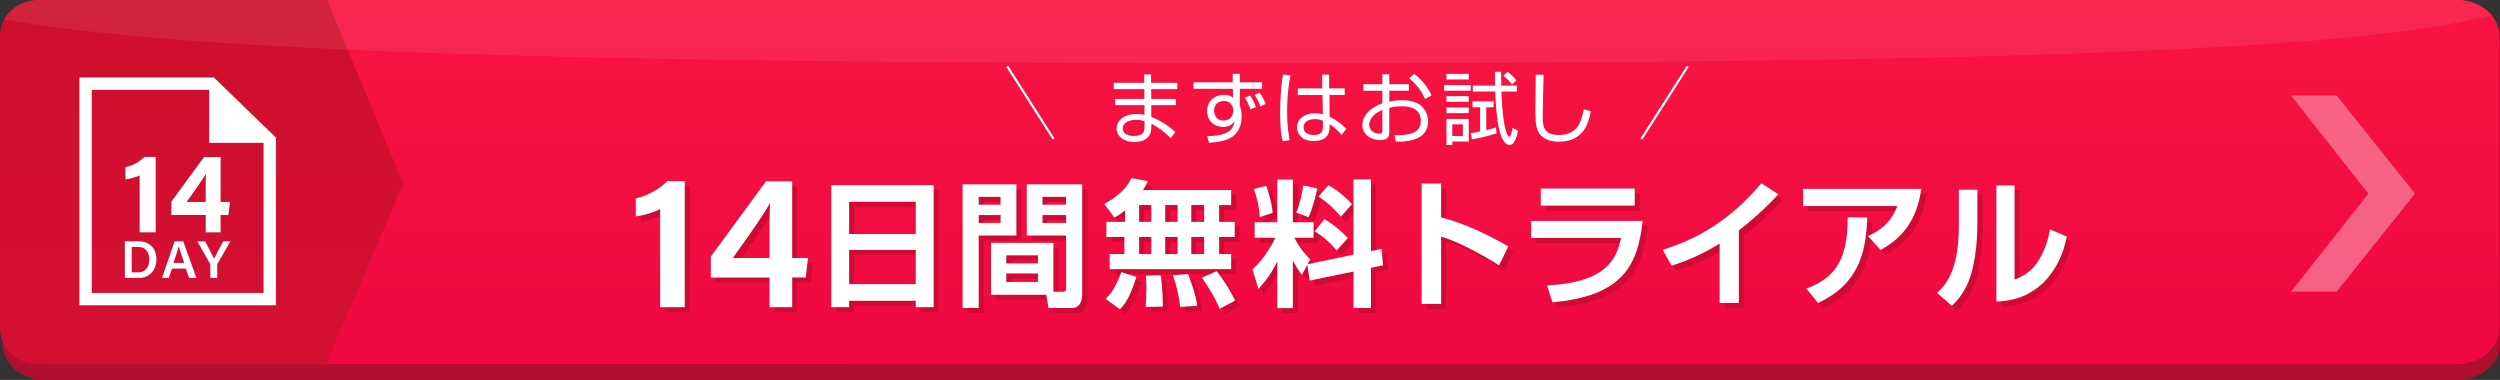<?xml version="1.0" encoding="utf-8"?>
<!-- Generator: Adobe Illustrator 27.4.0, SVG Export Plug-In . SVG Version: 6.00 Build 0)  -->
<svg version="1.1" id="レイヤー_1" xmlns="http://www.w3.org/2000/svg" xmlns:xlink="http://www.w3.org/1999/xlink" x="0px"
	 y="0px" viewBox="0 0 1133.131 172.191" style="enable-background:new 0 0 1133.131 172.191;"
	 xml:space="preserve">
<rect x="0" y="0" width="1133.131" height="172.191" fill="#333333" stroke="none"/>
<style type="text/css">
	.st0{fill:#B00F2F;}
	.st1{fill:url(#SVGID_1_);}
	
		.st2{clip-path:url(#SVGID_00000156580646036338947000000003947688104530685595_);fill:url(#SVGID_00000040540160259450563710000004461444123014970283_);}
	.st3{opacity:0.08;fill:#FFFFFF;enable-background:new    ;}
	.st4{fill:#FFFFFF;}
	.st5{fill:#FFFFFF;stroke:#FFFFFF;stroke-width:0.75;stroke-miterlimit:10;}
	.st6{fill:#D00A34;}
	.st7{opacity:0.35;fill:#FFFFFF;enable-background:new    ;}
</style>
<path class="st0" d="M20.482,7.058h1093.295c10.644,0,19.353,4.993,19.353,13.935v134.94
	c0,9.058-8.709,16.258-19.353,16.258H20.482c-10.644,0-19.353-7.316-19.353-16.258
	V20.993C1.129,12.051,9.677,7.058,20.482,7.058z"/>
<linearGradient id="SVGID_1_" gradientUnits="userSpaceOnUse" x1="566.869" y1="3193.986" x2="566.869" y2="3359.119" gradientTransform="matrix(1 0 0 1 0 -3194.06)">
	<stop  offset="0" style="stop-color:#F81443"/>
	<stop  offset="0.997" style="stop-color:#EF0841"/>
</linearGradient>
<path class="st1" d="M20.221-0.075h1093.295c10.644,0,19.353,7.316,19.353,16.258v132.618
	c0,9.058-8.709,16.258-19.353,16.258H20.221c-10.644,0-19.353-7.316-19.353-16.258
	V16.183C0.868,7.241,9.416-0.075,20.221-0.075z"/>
<g>
	<g>
		<g>
			<g>
				<g>
					<defs>
						<path id="SVGID_00000045599381342698647050000004459161769540726193_" d="M17.257-0h1098.617
							c9.515,0,17.257,7.316,17.257,16.258v132.618c0,9.058-7.741,16.258-17.257,16.258
							H17.257C7.741,165.133,0,157.817,0,148.875v-132.618
							C0,7.316,7.741-0,17.257-0z"/>
					</defs>
					<clipPath id="SVGID_00000042010117640327429570000005814354122917574038_">
						<use xlink:href="#SVGID_00000045599381342698647050000004459161769540726193_"  style="overflow:visible;"/>
					</clipPath>
					
						<linearGradient id="SVGID_00000027593988502198572470000015996756440106566076_" gradientUnits="userSpaceOnUse" x1="91.38" y1="3359.194" x2="91.38" y2="3194.06" gradientTransform="matrix(1 0 0 1 0 -3194.06)">
						<stop  offset="0" style="stop-color:#D40F34"/>
						<stop  offset="1" style="stop-color:#CF0F2E"/>
					</linearGradient>
					
						<polygon style="clip-path:url(#SVGID_00000042010117640327429570000005814354122917574038_);fill:url(#SVGID_00000027593988502198572470000015996756440106566076_);" points="
						147.821,165.133 0,165.133 0,-0 148.253,-0 182.76,83.147 					"/>
				</g>
			</g>
		</g>
	</g>
</g>
<path class="st3" d="M1.774,8.826C78.703,22.18,231.271,28.683,578.016,28.683
	c363.357,0,492.862-7.432,551.567-21.716c-2.419-3.484-9.515-6.968-14.676-6.968
	H18.224C14.676,0.232,7.741-0.465,1.774,8.826z"/>
<g>
	<g>
		<path class="st4" d="M96.952,35.121H35.99v103.248h89.081V62.382L96.952,35.121z
			 M119.466,132.764H41.595V40.726h53.085l0.124,0.121v23.897h24.649l0.012,0.011
			V132.764z"/>
	</g>
	<g>
		<path class="st4" d="M56.58,109.372h6.367c4.781,0,7.94,3.185,7.94,8.112
			c0,4.869-3.071,8.501-8.066,8.501h-6.241V109.372z M59.697,123.437h2.966
			c3.433,0,4.995-2.517,4.995-5.932c0-2.908-1.446-5.585-4.977-5.585h-2.984
			V123.437z"/>
		<path class="st4" d="M77.954,121.756l-1.464,4.23h-3.075l5.736-16.613h3.896l5.985,16.613
			h-3.289l-1.527-4.23H77.954z M83.514,119.172
			c-1.32-3.8-2.11-6.067-2.499-7.484h-0.025
			c-0.407,1.56-1.285,4.235-2.345,7.484H83.514z"/>
		<path class="st4" d="M95.328,125.985v-5.948c0-0.177-0.032-0.346-0.13-0.502
			l-5.771-10.164h3.535c1.362,2.573,3.282,6.23,4.086,7.919
			c0.723-1.637,2.766-5.416,4.131-7.919h3.275l-5.879,10.142
			c-0.067,0.112-0.123,0.191-0.123,0.495v5.976H95.328z"/>
	</g>
	<g>
		<g>
			<path class="st5" d="M63.669,104.937V78.925c-1.611,0.881-4.688,1.742-6.449,1.95
				v-4.801c3.018-0.619,6.287-2.454,8.363-4.579h4.611v33.442H63.669z"/>
			<path class="st5" d="M93.615,104.937V97.064H78.038v-5.541l14.62-19.952h6.959v20.322
				h4.199l-0.615,5.171h-3.584v7.873H93.615z M93.615,85.108
				c0-3.263,0.016-5.714,0.14-7.839c-1.358,2.719-6.535,9.939-9.882,14.624h9.742
				V85.108z"/>
		</g>
	</g>
</g>
<g>
	<g>
		<g>
			<path class="st6" d="M417.378,141.542v-2.908h-30.195v2.908h-8.105V86.225h46.406v55.316
				H417.378z M387.183,108.377h30.195V93.774h-30.195V108.377z M387.183,131.085h30.195
				v-15.469h-30.195V131.085z"/>
			<path class="st6" d="M438.609,85.854h24.378v23.203h-17.078v32.855h-7.301V85.854z
				 M445.909,91.547v3.527h9.9v-3.527H445.909z M445.909,99.776v3.589h9.9v-3.589
				H445.909z M479.755,134.55h4.207c1.485,0,1.547-0.928,1.547-1.794v-23.698h-17.82
				v-23.203h25.122v49.871c0,2.228-0.619,6.188-4.702,6.188h-10.581l-0.99-6.002h-25.059
				v-23.513h28.277V134.55z M458.408,118.029v3.65h14.354v-3.65H458.408z
				 M458.408,126.259v3.836h14.354v-3.836H458.408z M474.805,91.547v3.527h10.704
				v-3.527H474.805z M474.805,99.776v3.589h10.704v-3.589H474.805z"/>
			<path class="st6" d="M512.247,97.61c-2.475,2.042-3.403,2.537-4.826,3.279l-4.579-6.125
				c8.663-4.765,11.138-9.343,12.252-11.756l7.425,1.423
				c-0.495,1.237-0.805,1.979-2.166,4.021h39.971v6.807h-5.444v7.61h7.054v6.868
				h-7.054v7.734h5.444v6.806h-55.068v-6.806h6.683v-7.734h-8.167v-6.868h8.477
				V97.61z M517.383,127.806c-2.908,9.343-5.321,12.498-7.487,14.726l-6.435-4.764
				c1.856-1.856,4.579-5.012,7.054-12.128L517.383,127.806z M518.62,95.26v7.61
				h5.507v-7.61H518.62z M518.62,109.738v7.734h5.507v-7.734H518.62z
				 M528.334,127.062c0.805,4.146,1.053,11.199,0.99,14.231l-7.734,0.124
				c0.124-2.042,0.31-4.455,0.31-8.044c0-2.784-0.062-4.765-0.186-6.125
				L528.334,127.062z M530.439,95.26v7.61h5.63v-7.61H530.439z M530.439,109.738
				v7.734h5.63v-7.734H530.439z M540.772,126.506
				c0.495,1.237,3.65,9.096,4.146,14.417l-7.673,0.495
				c-0.866-6.683-1.732-9.838-3.341-14.355L540.772,126.506z M542.256,95.26v7.61
				h5.816v-7.61H542.256z M542.256,109.738v7.734h5.816v-7.734H542.256z
				 M553.765,125.207c3.403,4.269,5.507,7.672,8.415,13.303l-7.054,3.774
				c-0.805-1.98-2.289-5.692-8.044-14.107L553.765,125.207z"/>
			<path class="st6" d="M594.857,122.299l-2.476,4.641
				c-2.227-3.032-3.712-5.816-4.083-6.497v21.532h-7.054v-21.161
				c-2.847,5.755-5.383,8.972-8.539,12.437l-2.723-8.848
				c6.002-5.507,9.158-11.818,10.396-14.354h-9.405v-6.992h10.271V83.689h7.054
				v19.366h9.404v6.992h-8.724c2.784,5.321,5.444,8.043,7.177,9.838l-1.175,2.165
				l20.789-4.331V83.627h7.92v32.484l4.765-0.99l0.742,7.425l-5.507,1.176v18.191
				h-7.92v-16.521l-19.861,4.083L594.857,122.299z M576.233,86.535
				c0.681,1.98,2.413,6.807,2.908,12.251l-5.879,1.918
				c-0.247-5.568-1.608-9.775-2.66-12.746L576.233,86.535z M599.373,87.711
				c-0.618,3.279-2.228,9.281-3.96,13.056l-5.568-2.104
				c1.918-4.64,2.784-9.466,3.155-12.312L599.373,87.711z M602.652,101.633
				c3.96,2.351,7.487,5.321,10.581,8.538l-5.074,5.692
				c-4.146-4.949-7.549-7.177-10.023-8.724L602.652,101.633z M604.447,86.225
				c5.815,3.403,8.909,6.744,10.642,8.601l-5.012,5.692
				c-3.279-3.897-6.373-6.559-10.147-9.157L604.447,86.225z"/>
			<path class="st6" d="M655.5,85.483v15.345c10.767,2.847,20.853,7.61,30.442,13.18
				l-4.207,8.601c-5.507-3.713-19.058-11.138-26.235-13.056v30.504h-8.848V85.483
				H655.5z"/>
			<path class="st6" d="M746.834,102.436c-2.104,19.367-8.478,34.093-40.899,36.878
				l-2.413-7.673c27.225-1.237,31.556-12.375,33.536-21.471h-40.775v-7.734H746.834z
				 M743.245,87.772v7.734h-42.57v-7.734H743.245z"/>
			<path class="st6" d="M790.462,139.623h-8.725v-26.915
				c-7.857,4.765-13.55,7.363-21.779,10.023l-4.022-7.177
				c11.138-3.713,27.473-9.776,44.735-30.195l7.673,5.012
				c-2.908,3.156-8.601,9.158-17.882,16.335V139.623z"/>
			<path class="st6" d="M873.134,87.896c-2.104,14.85-8.972,22.46-18.438,27.72
				l-5.692-6.312c4.517-2.104,10.146-5.321,13.24-13.612h-42.693v-7.796H873.134z
				 M821.035,133.127c11.694-4.579,18.81-11.199,18.748-32.36l8.848,0.123
				c-0.495,17.573-5.012,30.69-22.274,38.733L821.035,133.127z"/>
			<path class="st6" d="M898.571,103.489c0,7.177-0.681,13.735-1.98,19.737
				c-1.546,7.302-4.702,13.117-9.59,17.696l-6.683-5.816
				c3.403-3.279,9.838-9.467,9.838-30.38V88.267h8.415V103.489z M915.401,129.043
				c3.712-1.423,7.672-3.403,11.014-8.848c1.423-2.352,3.897-6.807,5.012-13.922
				l7.672,3.279c-3.465,17.201-14.787,29.143-31.927,29.39V86.349h8.229V129.043z"/>
		</g>
		<g>
			<path class="st4" d="M415.073,139.235v-2.908h-30.195v2.908h-8.105V83.919h46.406v55.316
				H415.073z M384.878,106.07h30.195V91.468h-30.195V106.07z M384.878,128.778h30.195
				v-15.469h-30.195V128.778z"/>
			<path class="st4" d="M436.303,83.548h24.378v23.203h-17.078v32.855h-7.301V83.548z
				 M443.604,89.24v3.527h9.9v-3.527H443.604z M443.604,97.47v3.589h9.9v-3.589
				H443.604z M477.45,132.243h4.207c1.485,0,1.547-0.928,1.547-1.794v-23.698h-17.82
				v-23.203h25.121v49.871c0,2.228-0.618,6.188-4.702,6.188h-10.58l-0.99-6.002h-25.06
				v-23.513h28.277V132.243z M456.103,115.723v3.65h14.354v-3.65H456.103z
				 M456.103,123.952v3.836h14.354v-3.836H456.103z M472.5,89.24v3.527h10.705
				v-3.527H472.5z M472.5,97.47v3.589h10.705v-3.589H472.5z"/>
			<path class="st4" d="M509.942,95.304c-2.475,2.042-3.403,2.537-4.826,3.279l-4.579-6.125
				c8.663-4.765,11.138-9.343,12.252-11.756l7.425,1.423
				c-0.495,1.237-0.805,1.979-2.166,4.021h39.971v6.807h-5.444v7.61h7.054v6.868
				h-7.054v7.734h5.444v6.806h-55.068v-6.806h6.683v-7.734h-8.167v-6.868h8.477
				V95.304z M515.077,125.499c-2.908,9.343-5.321,12.498-7.487,14.726l-6.435-4.764
				c1.856-1.856,4.579-5.012,7.054-12.128L515.077,125.499z M516.315,92.953v7.61
				h5.507v-7.61H516.315z M516.315,107.432v7.734h5.507v-7.734H516.315z
				 M526.028,124.756c0.805,4.146,1.053,11.199,0.99,14.231l-7.734,0.124
				c0.124-2.042,0.31-4.455,0.31-8.044c0-2.784-0.062-4.765-0.186-6.125
				L526.028,124.756z M528.133,92.953v7.61h5.63v-7.61H528.133z M528.133,107.432
				v7.734h5.63v-7.734H528.133z M538.466,124.199
				c0.495,1.237,3.65,9.096,4.146,14.417l-7.673,0.495
				c-0.866-6.683-1.732-9.838-3.341-14.355L538.466,124.199z M539.95,92.953v7.61
				h5.816v-7.61H539.95z M539.95,107.432v7.734h5.816v-7.734H539.95z
				 M551.459,122.9c3.403,4.269,5.507,7.672,8.415,13.303l-7.054,3.774
				c-0.805-1.98-2.289-5.692-8.044-14.107L551.459,122.9z"/>
			<path class="st4" d="M592.552,119.992l-2.476,4.641
				c-2.227-3.032-3.712-5.816-4.083-6.497v21.532h-7.054v-21.161
				c-2.847,5.755-5.383,8.972-8.539,12.437l-2.723-8.848
				c6.002-5.507,9.158-11.818,10.396-14.354h-9.405v-6.992h10.271V81.383h7.054
				v19.366h9.404v6.992h-8.724c2.784,5.321,5.444,8.043,7.177,9.838l-1.175,2.165
				l20.789-4.331V81.32h7.92v32.484l4.765-0.99l0.742,7.425l-5.507,1.176v18.191
				h-7.92v-16.521l-19.861,4.083L592.552,119.992z M573.928,84.228
				c0.681,1.98,2.413,6.807,2.908,12.251l-5.879,1.918
				c-0.247-5.568-1.608-9.775-2.66-12.746L573.928,84.228z M597.068,85.404
				c-0.618,3.279-2.228,9.281-3.96,13.056l-5.568-2.104
				c1.918-4.64,2.784-9.466,3.155-12.312L597.068,85.404z M600.348,99.326
				c3.96,2.351,7.487,5.321,10.581,8.538l-5.074,5.692
				c-4.146-4.949-7.549-7.177-10.023-8.724L600.348,99.326z M602.143,83.919
				c5.815,3.403,8.909,6.744,10.642,8.601l-5.012,5.692
				c-3.279-3.897-6.373-6.559-10.147-9.157L602.143,83.919z"/>
			<path class="st4" d="M653.194,83.177v15.345c10.767,2.847,20.853,7.61,30.442,13.18
				l-4.207,8.601c-5.507-3.713-19.058-11.138-26.235-13.056v30.504h-8.848V83.177
				H653.194z"/>
			<path class="st4" d="M744.529,100.13c-2.104,19.367-8.478,34.093-40.899,36.878
				l-2.413-7.673c27.225-1.237,31.556-12.375,33.536-21.471h-40.775v-7.734H744.529z
				 M740.941,85.466v7.734h-42.57v-7.734H740.941z"/>
			<path class="st4" d="M788.157,137.316h-8.725v-26.915
				c-7.857,4.765-13.55,7.363-21.779,10.023l-4.022-7.177
				c11.138-3.713,27.473-9.776,44.735-30.195l7.673,5.012
				c-2.908,3.156-8.601,9.158-17.882,16.335V137.316z"/>
			<path class="st4" d="M870.829,85.59c-2.104,14.85-8.972,22.46-18.438,27.72
				l-5.692-6.312c4.517-2.104,10.146-5.321,13.24-13.612h-42.693v-7.796H870.829z
				 M818.731,130.82c11.694-4.579,18.81-11.199,18.748-32.36l8.848,0.123
				c-0.495,17.573-5.012,30.69-22.274,38.733L818.731,130.82z"/>
			<path class="st4" d="M896.266,101.182c0,7.177-0.681,13.735-1.979,19.737
				c-1.547,7.302-4.703,13.117-9.591,17.696l-6.683-5.816
				c3.403-3.279,9.838-9.467,9.838-30.38V85.961h8.415V101.182z M913.096,126.736
				c3.712-1.423,7.672-3.403,11.014-8.848c1.423-2.352,3.897-6.807,5.012-13.922
				l7.672,3.279c-3.465,17.201-14.788,29.143-31.927,29.39V84.043h8.229V126.736z"/>
		</g>
	</g>
	<g>
		<g>
			<path class="st4" d="M518.643,37.527l-0.071-3.788h3.145l0.036,3.788h11.864v2.859
				h-11.828l0.035,4.467h11.149v2.787h-11.149v5.324
				c4.11,1.68,7.647,3.932,10.936,6.861l-2.108,2.788
				c-3.288-3.109-5.182-4.718-8.791-6.54v1.608c0,6.361-5.789,6.683-7.791,6.683
				c-4.717,0-7.969-2.573-7.969-6.111c0-2.787,2.287-6.575,9.112-6.575
				c1.751,0,2.752,0.215,3.503,0.394v-4.432H505.421v-2.787h13.258v-4.467h-13.865
				v-2.859H518.643z M518.75,54.931c-0.821-0.25-1.965-0.607-3.896-0.607
				c-3.287,0-5.968,1.358-5.968,3.931c0,2.609,2.895,3.359,5.039,3.359
				c4.717,0,4.824-2.501,4.824-4.146V54.931z"/>
			<path class="st4" d="M558.701,33.489h3.252v3.823h10.078v2.931h-10.078v7.684
				c0.394,1.251,0.822,2.645,0.822,4.753c0,5.753-2.716,9.756-8.541,11.149
				c-2.645,0.644-4.789,0.786-6.254,0.894l-0.822-3.038
				c10.757-0.071,11.9-3.823,12.437-6.896c-1.572,2.716-4.396,2.751-5.146,2.751
				c-3.788,0-7.325-2.43-7.325-7.218c0-4.753,3.502-7.326,7.576-7.326
				c2.537,0,3.431,0.715,4.145,1.322l-0.035-4.074h-17.868v-2.931h17.797
				L558.701,33.489z M558.951,49.32c-0.179-1.072-1.036-3.573-4.217-3.573
				c-1.608,0-4.431,0.857-4.431,4.467c0,1.965,1.071,4.431,4.181,4.431
				c4.074,0,4.467-3.681,4.467-4.181C558.951,50.249,559.023,49.641,558.951,49.32z
				 M566.742,49.57c-1.072-3.002-1.858-4.288-2.537-5.289l2.394-1
				c1.144,1.572,2.108,3.716,2.645,5.253L566.742,49.57z M571.28,48.248
				c-0.5-1.501-1.465-3.609-2.645-5.253l2.287-0.965
				c1.251,1.68,1.966,2.931,2.716,5.074L571.28,48.248z"/>
			<path class="st4" d="M584.928,34.133c-0.5,2.466-1.537,7.861-1.537,16.474
				c0,6.933,0.751,10.793,1.18,12.937l-3.181,0.465
				c-0.357-1.286-1.144-4.288-1.144-12.973c0-8.97,0.857-14.58,1.251-17.26
				L584.928,34.133z M599.329,40.064l-0.071-6.254h3.145l0.072,6.254h7.004v3.002
				h-6.897l0.071,9.827c3.359,1.68,4.968,3.002,7.576,5.433l-2.144,2.858
				c-2.073-2.537-4.003-3.931-5.433-4.932v1.001c0,1.822,0,6.646-7.254,6.646
				c-6.004,0-7.54-3.859-7.54-6.146c0-3.609,3.216-6.433,8.005-6.433
				c1.25,0,2.466,0.144,3.716,0.501l-0.143-8.756h-11.186v-3.002H599.329z
				 M599.615,54.752c-0.857-0.357-1.822-0.75-3.609-0.75
				c-3.359,0-5.182,1.607-5.182,3.716c0,1.18,0.607,3.467,4.789,3.467
				c4.002,0,4.002-2.752,4.002-3.896V54.752z"/>
			<path class="st4" d="M626.558,33.668h3.145v4.503h8.862v2.966h-8.862v4.896
				c1.18-0.214,3.038-0.607,5.861-0.607c2.036,0,5.753,0.286,8.29,2.252
				c2.002,1.572,3.431,4.359,3.431,7.397c0,9.362-11.399,9.184-14.616,9.112
				l-0.607-2.931c4.682,0.036,11.937,0.036,11.937-6.504
				c0-6.254-6.29-6.575-8.685-6.575c-1.179,0-3.609,0.071-5.61,0.75v11.007
				c0,1.251,0,3.538-4.109,3.538c-4.36,0-8.112-2.608-8.112-6.719
				c0-4.073,3.217-7.897,9.077-9.935v-5.682h-8.648v-2.966h8.648V33.668z
				 M626.558,49.82c-4.932,1.966-5.968,5.254-5.968,6.647
				c0,2.608,2.108,4.109,4.609,4.109c0.786,0,1.358-0.107,1.358-1.107V49.82z
				 M641.067,33.525c3.037,2.251,5.933,5.682,7.79,9.684l-2.93,1.645
				c-1.966-3.967-3.502-6.111-7.219-9.435L641.067,33.525z"/>
			<path class="st4" d="M666.615,38.563v2.573h-12.079v-2.573H666.615z M665.722,33.489v2.537
				h-10.113v-2.537H665.722z M665.722,43.566v2.573h-10.113v-2.573H665.722z
				 M665.722,48.713v2.573h-10.113v-2.573H665.722z M665.722,53.894v10.256h-7.469v1.572
				h-2.645v-11.828H665.722z M663.041,56.36h-4.788v5.289h4.788V56.36z
				 M678.301,60.434c-5.289,1.715-9.471,2.43-11.149,2.716l-0.536-2.823
				c1.071-0.144,2.144-0.25,4.252-0.751V48.605h-3.466v-2.68h9.541v2.68h-3.287
				v10.363c2.895-0.715,3.395-0.857,4.396-1.215L678.301,60.434z M687.557,38.813
				v2.681h-7.04c0.143,3.573,0.643,15.831,2.751,19.583
				c0.25,0.465,0.536,0.965,0.894,0.965c0.644,0,1.322-3.323,1.394-4.146
				l2.431,1.358c-0.144,0.929-1.072,6.468-3.753,6.468
				c-2.572,0-3.931-3.966-4.609-6.575c-1.144-4.324-1.822-13.115-1.895-17.653
				h-10.185v-2.681h10.078c0-2.072-0.036-5.038-0.036-6.254h2.787
				c0,1.608,0,3.253,0.071,6.254H687.557z M685.376,38.313
				c-1.715-2.072-1.93-2.251-3.967-4.002l1.895-1.787
				c2.323,1.894,2.395,1.966,4.038,3.859L685.376,38.313z"/>
			<path class="st4" d="M699.632,33.882c0,0.286-0.394,15.725-0.394,18.69
				c0,4.253,0.144,8.612,7.29,8.612c8.935,0,10.292-6.611,11.293-11.649
				l3.217,0.857c-0.822,4.288-2.645,13.83-14.295,13.83
				c-3.323,0-7.469-0.787-9.435-4.36c-1.357-2.466-1.394-6.183-1.394-10.471
				c0-2.466,0.215-13.294,0.144-15.51H699.632z"/>
		</g>
		<polygon class="st4" points="744.393,63.257 743.549,62.72 764.557,29.799 765.401,30.336 		"/>
		
			<rect x="466.497" y="27.002" transform="matrix(0.843 -0.538 0.538 0.843 48.289 258.506)" class="st4" width="1" height="39.052"/>
	</g>
</g>
<polygon class="st7" points="1038.383,43.271 1059.085,43.271 1094.611,87.743 1059.085,132.215 
	1038.383,132.215 1073.462,87.743 "/>
<g>
	<g>
		<path class="st6" d="M301.471,141.542V97.077c-2.754,1.507-8.014,2.978-11.024,3.332v-8.206
			c5.158-1.058,10.747-4.195,14.295-7.827h7.882v57.165H301.471z"/>
		<path class="st6" d="M351.073,141.542v-13.458h-26.627v-9.472l24.991-34.105h11.895v34.738
			h7.178l-1.052,8.839h-6.126v13.458H351.073z M351.073,107.646
			c0-5.577,0.027-9.767,0.239-13.399c-2.322,4.647-11.172,16.99-16.891,24.998
			h16.652V107.646z"/>
	</g>
</g>
<g>
	<g>
		<path class="st4" d="M299.201,139.235V94.771c-2.754,1.507-8.014,2.978-11.024,3.332
			v-8.206c5.158-1.058,10.747-4.195,14.295-7.827h7.882v57.165H299.201z"/>
		<path class="st4" d="M348.803,139.235v-13.458h-26.627v-9.472l24.991-34.105h11.895v34.738
			h7.178l-1.052,8.839h-6.126v13.458H348.803z M348.803,105.34
			c0-5.577,0.027-9.767,0.239-13.399c-2.322,4.647-11.172,16.99-16.891,24.998
			h16.652V105.34z"/>
	</g>
</g>
</svg>
